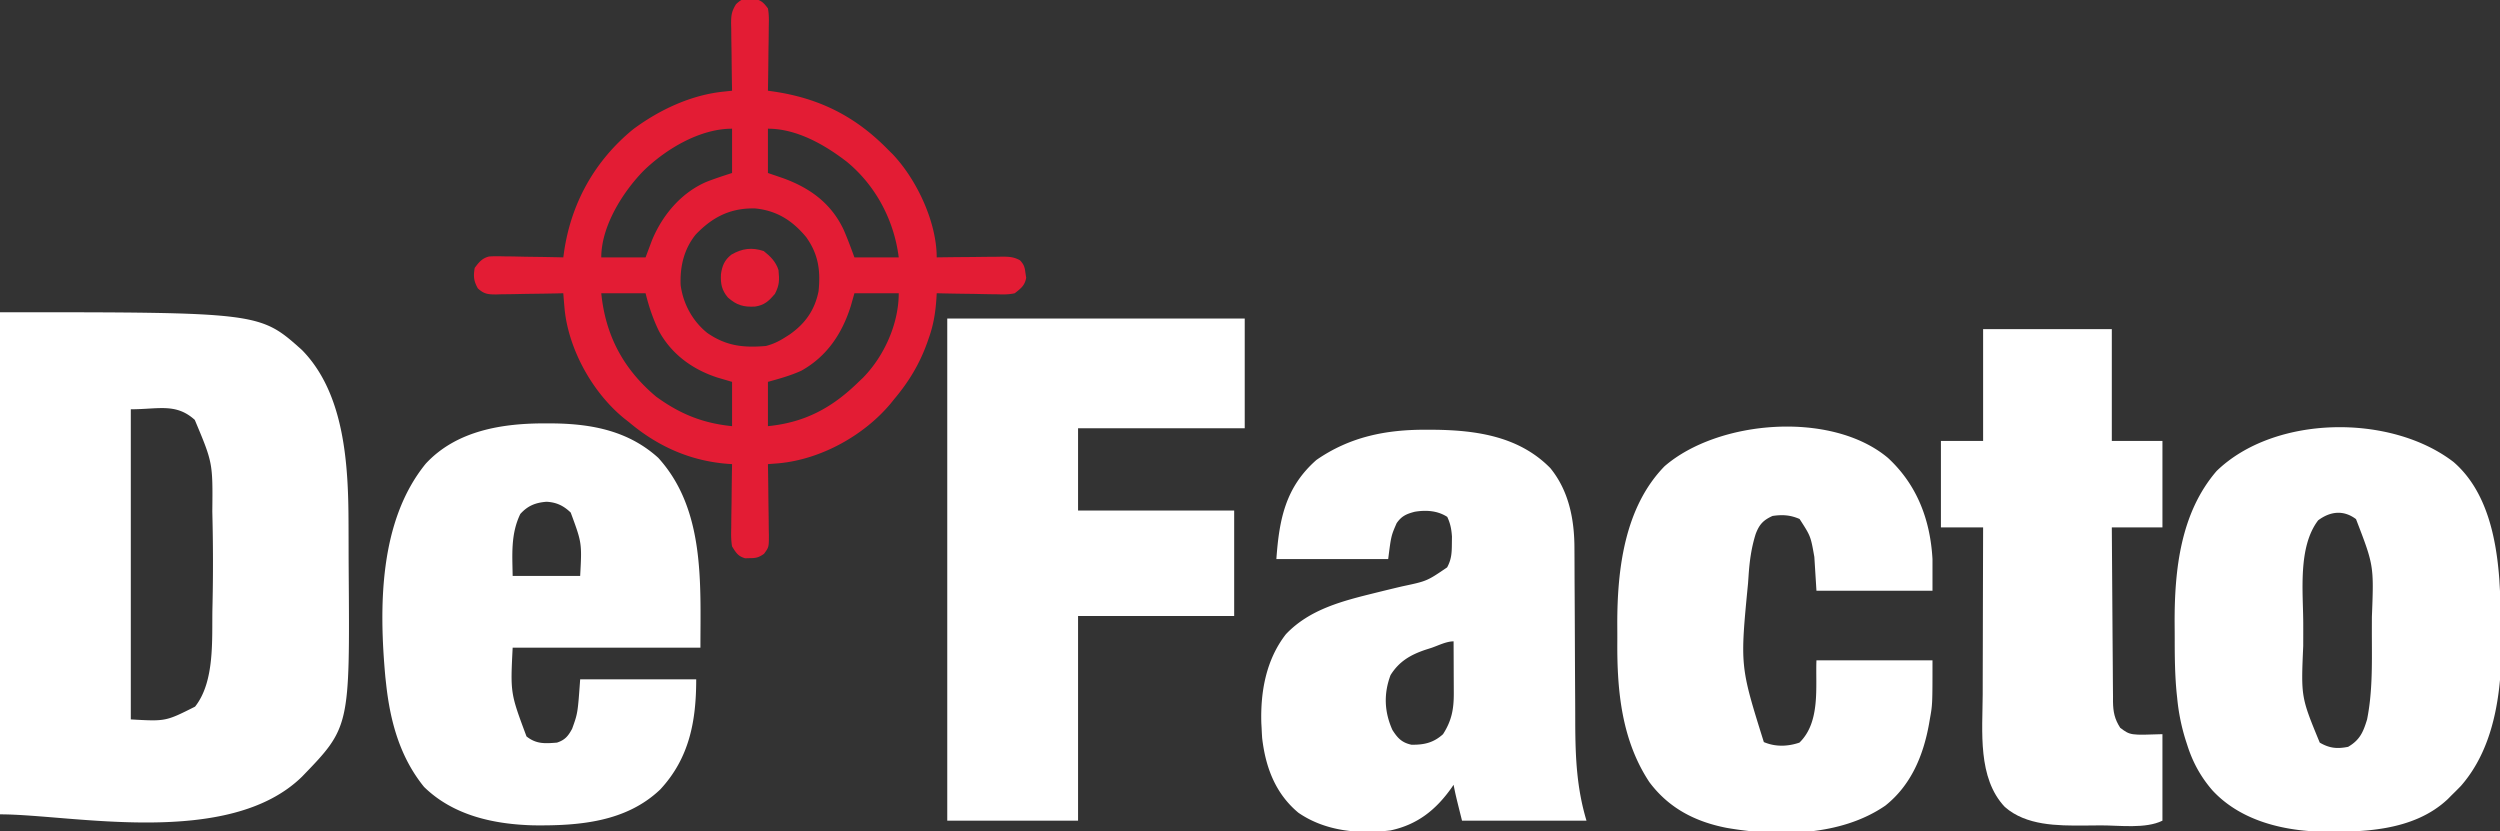 <svg xmlns="http://www.w3.org/2000/svg" viewBox="0 0 1185 394"><rect x="0" y="0" width="1185" height="394" fill="#333333" stroke="none"/><path d="M0 148c123.144 0 123.144 0 143.18 17.953 20.364 20.76 21.948 54.901 22.023 82.18l.009 2.142c.015 3.751.024 7.503.028 11.255.005 3.038.018 6.077.041 9.115.547 74.068.547 74.068-22.145 97.516C108.281 402.23 33.913 386 0 386V148zm62 46v147c16.546.951 16.546.951 30.465-6.059 9.437-11.934 7.943-31.915 8.223-46.379l.059-2.732a910.55 910.55 0 00-.059-41.018l-.052-2.41c.238-23.03.238-23.03-8.312-43.375C83.403 190.947 75.118 194 62 194zm387-43h141v52h-79v39h74v50h-74v97h-62V151zm714 68c15.734 13.619 20.231 35.927 21.688 55.703 1.832 31.638 4.073 72.318-18.188 97.797a216.965 216.965 0 01-4.5 4.5l-1.707 1.734c-16.379 15.463-41.093 15.903-62.173 15.402-18.043-.788-36.909-5.905-49.495-19.574-5.519-6.406-9.253-13.222-11.813-21.25l-.772-2.377A96.399 96.399 0 011032 331l-.257-2.395c-.838-8.604-.929-17.175-.928-25.812-.002-2.459-.021-4.918-.04-7.377-.09-25.251 2.762-52.276 19.913-72.174 27.418-26.585 82.444-27.228 112.312-4.242zm-64.188 27.625c-9.653 12.649-7.125 33.851-7.073 48.754.011 3.613 0 7.226-.012 10.84-1.053 24.233-1.053 24.233 7.835 45.781 4.608 2.681 8.228 3.034 13.438 2 5.626-3.274 7.189-7.082 9-13 2.535-12.721 2.311-25.797 2.261-38.711-.011-3.284 0-6.567.012-9.851.957-24.371.957-24.371-7.523-46.376-5.903-4.427-12.158-3.73-17.938.563zm-422.687-42.937l3.852.015c20.061.247 40.131 3.186 54.863 18.168 8.903 10.896 11.461 24.6 11.447 38.254l.021 3.261c.013 2.324.022 4.648.028 6.973.008 3.693.028 7.387.052 11.08.048 7.854.081 15.707.112 23.56.036 9.081.078 18.161.136 27.241.02 3.612.028 7.224.036 10.836.072 16.004.694 30.478 5.328 45.923h-59c-3-12-3-12-4-17l-.996 1.47c-7.411 10.442-16.145 17.417-28.883 20.148-15.04 1.844-30.89.417-43.672-8.37-10.929-9.093-15.619-21.645-17.199-35.56A178.75 178.75 0 01598 345l-.121-2.05c-.483-15.074 2.234-30.217 11.621-42.313 11.323-11.942 27.044-15.817 42.484-19.64l2.143-.53c3.564-.88 7.13-1.741 10.705-2.575 11.556-2.452 11.556-2.452 21.105-8.953 2.088-3.806 2.226-6.98 2.25-11.25l.043-3.363c-.243-3.517-.732-6.13-2.23-9.325-4.633-2.993-10.043-3.315-15.375-2.437-3.885.999-6.289 2.03-8.625 5.437-2.605 5.998-2.605 5.998-4 17h-53c1.354-18.953 4.331-34.086 19-47 15.917-11.01 33.005-14.4 52.125-14.312zm2.25 103.438l-2.699.859c-7.151 2.421-12.49 5.517-16.551 12.014-3.326 8.87-2.952 17.431.875 26 2.478 3.883 4.456 5.991 9 7 5.966.09 10.472-.893 15-5 4.085-6.376 5.128-11.857 5.098-19.39l-.005-2.135c-.005-2.242-.018-4.483-.03-6.725-.006-1.523-.01-3.046-.014-4.57-.011-3.726-.028-7.453-.049-11.18-3.47 0-7.37 2.033-10.625 3.126zM258.75 200.688l3.723.015c18.32.235 35.502 3.617 49.527 16.296 22.214 24.426 20 59.333 20 90h-89c-1.086 21.57-1.086 21.57 6.562 42.063 4.62 3.672 8.701 3.4 14.438 2.938 3.818-1.244 5.338-3.132 7.188-6.563 2.661-7.352 2.661-7.352 3.812-23.438h55c0 19.75-3.2 37.269-17.027 52.188-16.257 15.522-38.628 17.255-59.95 17.031-18.841-.48-38.108-4.613-52.023-18.219-11.479-14.155-16.078-31.137-18-49a4857.3 4857.3 0 00-.34-3.042c-3.022-33.326-3.044-73.897 19.145-101.175 14.619-15.773 36.442-19.192 56.945-19.095zm-12.125 42.938c-4.572 9.495-3.788 19.035-3.625 29.373h32c.84-15.623.84-15.623-4.477-30.035-3.375-3.26-6.773-4.89-11.472-5.128-5.246.42-8.881 1.87-12.426 5.79zm648.285-26.56C908.697 229.822 914.953 246.412 916 265v15h-55l-1-16c-1.72-9.836-1.72-9.836-7-18-4.409-1.9-8.084-2.136-12.813-1.438-4.367 1.97-6.254 3.994-7.973 8.494-2.099 6.657-2.943 13.056-3.402 20.006l-.239 3.424c-3.803 39.224-3.803 39.224 7.49 75.264 5.455 2.321 11.295 2.15 16.874.25 10.112-9.806 7.55-26.682 8.063-39h55c0 20.95 0 20.95-1.25 27.875l-.409 2.386c-2.7 14.932-8.533 28.957-20.704 38.614-21.155 14.541-50.743 14.775-75.22 10.533-14.946-2.925-27.404-9.347-36.64-21.717-13.08-19.808-15.322-43.12-15.168-66.252.016-2.872 0-5.742-.019-8.613-.03-25.942 3.418-55.34 22.41-74.826 25.487-22.04 79.191-26.4 105.91-3.934z" fill="#FFF"/><path d="M355.5-.563l2.281-.004C360.979.25 362.016 1.345 364 4c.556 2.978.466 5.902.391 8.922l-.018 2.606a776.491 776.491 0 01-.123 8.223c-.02 1.86-.038 3.721-.055 5.582-.044 4.556-.113 9.112-.195 13.667l2.587.365C388.452 46.568 405.564 55.194 421 71l2.078 2.05C434.587 85.156 444 105.308 444 122l3.333-.047c4.085-.055 8.17-.09 12.255-.118 1.768-.014 3.535-.035 5.302-.061a842.62 842.62 0 017.626-.067l2.39-.046c3.305-.002 5.659.096 8.575 1.727 1.886 2.001 2.252 3.27 2.581 5.987l.348 2.274c-.65 3.727-2.486 5.036-5.41 7.35-2.875.67-5.643.587-8.582.49-.814-.007-1.628-.014-2.467-.023a558.03 558.03 0 01-7.763-.154c-1.76-.025-3.52-.048-5.28-.068-4.303-.054-8.605-.142-12.908-.244l-.124 2.306c-.44 6.623-1.337 12.51-3.564 18.756l-.808 2.332C435.906 172.446 430.858 180.84 424 189l-1.801 2.243c-12.768 15.279-33.185 26.525-53.086 28.355-1.704.138-3.408.274-5.113.401l.063 3.61c.073 4.42.119 8.84.157 13.261.02 1.912.047 3.826.082 5.738.048 2.75.071 5.5.089 8.251l.062 2.59c.002 5.938.002 5.938-2.339 9.087-2.409 1.668-3.703 2.031-6.614 2.026l-2.281.066c-3.423-.97-4.351-2.632-6.219-5.628-.537-3.015-.467-5.964-.391-9.02l.018-2.601c.022-2.731.072-5.46.123-8.191.02-1.856.038-3.712.055-5.569.044-4.54.113-9.08.195-13.62l-2.129-.143C327.122 218.48 311.58 211.5 298 200l-1.977-1.54c-14.908-12.056-26.232-32.266-28.34-51.325A502.954 502.954 0 01267 139l-3.425.08c-4.197.09-8.393.147-12.591.194-1.816.025-3.631.06-5.447.103-2.611.06-5.222.09-7.834.111l-2.456.078c-3.944.002-5.805-.159-8.756-2.877-1.98-3.57-2.138-5.665-1.491-9.69 1.974-2.654 3.545-4.663 6.881-5.432 2.25-.145 4.447-.13 6.701-.055l2.467.022c2.589.027 5.175.09 7.763.153 1.76.026 3.52.049 5.28.069 4.303.055 8.605.141 12.908.243l.361-2.596c3.363-23.186 14.554-43.256 32.799-58.169 12.35-9.154 27.181-16.14 42.551-17.778l2.439-.262L347 43l-.063-3.407a1500.86 1500.86 0 01-.157-12.552c-.02-1.81-.047-3.618-.082-5.427a677.962 677.962 0 01-.089-7.813l-.062-2.44c-.002-3.986.168-5.905 2.339-9.37 2.413-2.271 3.35-2.647 6.614-2.553zM364 61v21l7.312 2.5c12.706 4.653 22.713 11.906 28.607 24.459 1.869 4.297 3.463 8.63 5.081 13.04h21c-2.185-17.48-10.822-33.959-24.542-45.27C390.962 68.606 377.664 61 364 61zm-59 20c-9.908 10.166-20 26.278-20 41h21l3-8c4.865-11.895 13.79-22.606 25.808-27.778 4.023-1.58 8.07-2.888 12.192-4.222V61c-15.294 0-31.379 9.65-42 20zm24.75 30.188c-5.563 6.93-7.473 15.135-7.133 23.895 1.16 8.839 5.608 17.06 12.559 22.674 8.928 6.213 17.051 7.154 27.824 6.243 3.375-.86 6.067-2.138 9-4l2.145-1.356c7.471-5.17 12.089-11.667 13.855-20.644 1.009-9.804-.117-17.606-5.918-25.665-6.529-7.834-13.941-12.55-24.187-13.538-11.686-.263-20.163 4.07-28.145 12.39zM285 139c2.003 20.035 10.517 36.022 26 49 11.307 8.233 22.095 12.61 36 14v-21a8603.09 8603.09 0 01-6.812-2c-11.805-3.773-21.904-11.096-27.876-22.113-2.891-6.026-4.667-11.306-6.312-17.887h-21zm120 0l-1.688 5.938c-4.072 13.065-11.31 24.023-23.539 30.812-5.107 2.303-10.378 3.757-15.773 5.25v21c17.625-1.762 30.471-8.719 43-21l2.125-2.016C419.188 168.685 426 153.364 426 139h-21z" fill="#E31C34"/><path d="M940 156h61v53h24v41h-24c.063 11.501.138 23.001.236 34.502.044 5.34.084 10.68.11 16.02.026 5.155.067 10.31.117 15.465.017 1.965.028 3.931.035 5.896.009 2.756.037 5.511.07 8.266l-.005 2.456c.08 4.84.738 8.215 3.437 12.395 4.762 3.539 4.762 3.539 20 3v41c-7.893 3.947-20.423 2.221-29.13 2.24-2.666.01-5.331.041-7.997.072-12.697.079-27.417.06-37.549-8.773-13.044-13.789-10.604-35.945-10.519-53.437l.008-6.868c.008-5.981.027-11.962.05-17.942.02-6.121.029-12.242.039-18.362.022-11.977.057-23.953.098-35.93h-20v-41h20v-53z" fill="#FFF"/><path d="M362 119c3.2 2.519 5.767 5.076 7 9 .462 4.777.5 7.019-1.688 11.312-2.888 3.358-4.94 5.332-9.421 6.004-5.444.284-8.685-.61-12.891-4.316-2.908-3.489-3.496-6.465-3.273-11.012.549-3.992 1.705-6.77 4.937-9.281 5.067-2.957 9.731-3.568 15.336-1.707z" fill="#E31C34"/></svg>